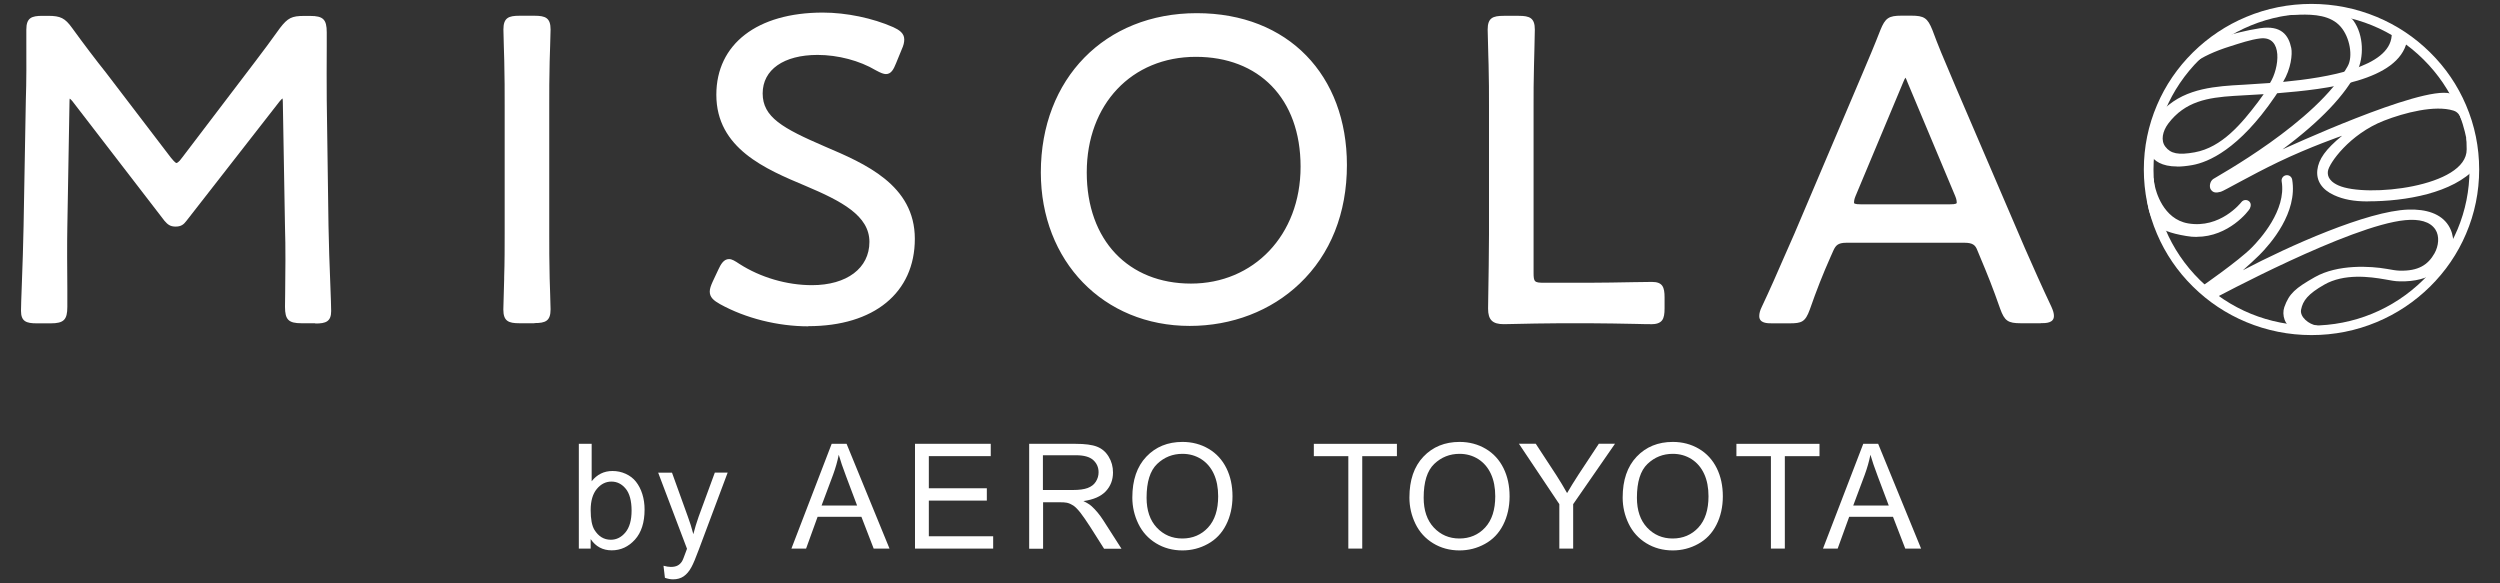 <?xml version="1.0" encoding="UTF-8"?> <svg xmlns="http://www.w3.org/2000/svg" id="_レイヤー_11" version="1.1" viewBox="0 0 300 70"><rect x="0" y="0" width="300" height="70" fill="#333333" stroke="none"/><!-- Generator: Adobe Illustrator 29.5.1, SVG Export Plug-In . SVG Version: 2.1.0 Build 141) --><defs><style> .st0 { fill: #fff; } </style></defs><g><path class="st0" d="M70.89,65.83h-1.43v-12.57h1.54v4.49c.65-.82,1.48-1.23,2.5-1.23.56,0,1.09.11,1.59.34s.91.54,1.23.95.58.9.76,1.48c.18.58.27,1.2.27,1.85,0,1.56-.39,2.77-1.16,3.62-.77.85-1.7,1.28-2.78,1.28s-1.92-.45-2.53-1.35v1.14h.01ZM70.88,61.21c0,1.09.15,1.88.45,2.37.49.79,1.14,1.19,1.97,1.19.67,0,1.26-.29,1.75-.88s.74-1.46.74-2.62-.24-2.07-.71-2.63c-.47-.57-1.04-.85-1.71-.85s-1.26.29-1.75.88-.74,1.43-.74,2.54Z"></path><path class="st0" d="M79.79,69.34l-.17-1.45c.34.09.63.14.88.14.34,0,.62-.06.82-.17.21-.11.37-.27.51-.48.1-.15.25-.54.47-1.15.03-.09.07-.21.14-.38l-3.46-9.13h1.66l1.9,5.27c.25.67.47,1.37.66,2.11.18-.71.39-1.4.63-2.08l1.95-5.31h1.54l-3.47,9.26c-.37,1-.66,1.69-.87,2.07-.27.51-.59.88-.94,1.12s-.78.36-1.27.36c-.3,0-.63-.06-1-.19h.02Z"></path><path class="st0" d="M94.97,65.83l4.83-12.57h1.79l5.15,12.57h-1.9l-1.47-3.81h-5.26l-1.38,3.81h-1.77,0ZM98.59,60.66h4.26l-1.31-3.48c-.4-1.06-.7-1.93-.89-2.61-.16.81-.39,1.61-.68,2.4,0,0-1.38,3.69-1.38,3.69Z"></path><path class="st0" d="M109.8,65.83v-12.57h9.09v1.48h-7.43v3.85h6.96v1.48h-6.96v4.28h7.72v1.48h-9.38Z"></path><path class="st0" d="M123.5,65.83v-12.57h5.58c1.12,0,1.97.11,2.56.34s1.05.62,1.4,1.2c.35.57.52,1.2.52,1.9,0,.89-.29,1.64-.87,2.26-.58.61-1.47,1-2.68,1.17.44.21.77.42,1,.63.49.45.95,1,1.38,1.67l2.19,3.42h-2.09l-1.66-2.62c-.49-.76-.89-1.33-1.2-1.73-.32-.4-.6-.68-.84-.84-.25-.16-.5-.27-.76-.33-.19-.04-.5-.06-.93-.06h-1.93v5.58h-1.66v-.02h-.01ZM125.16,58.8h3.58c.76,0,1.35-.08,1.78-.24s.76-.41.98-.76.33-.72.33-1.13c0-.59-.22-1.08-.65-1.47-.43-.38-1.11-.57-2.05-.57h-3.98v4.16h.01Z"></path><path class="st0" d="M135.88,59.7c0-2.09.56-3.72,1.68-4.9s2.57-1.77,4.34-1.77c1.16,0,2.21.28,3.14.83.93.55,1.64,1.33,2.13,2.32.49.99.73,2.12.73,3.38s-.26,2.42-.77,3.42c-.51,1.01-1.24,1.77-2.19,2.29-.94.52-1.96.78-3.05.78-1.18,0-2.24-.29-3.17-.86s-1.64-1.35-2.12-2.34-.72-2.04-.72-3.14h0ZM137.59,59.73c0,1.52.41,2.71,1.22,3.58.82.87,1.84,1.31,3.07,1.31s2.28-.44,3.09-1.32c.81-.88,1.21-2.13,1.21-3.75,0-1.02-.17-1.92-.52-2.68-.35-.76-.85-1.35-1.52-1.78-.67-.42-1.41-.63-2.24-.63-1.18,0-2.19.4-3.04,1.21-.85.81-1.27,2.16-1.27,4.05h0Z"></path><path class="st0" d="M161.8,65.83v-11.09h-4.14v-1.48h9.97v1.48h-4.16v11.09h-1.67Z"></path><path class="st0" d="M169.13,59.7c0-2.09.56-3.72,1.68-4.9s2.57-1.77,4.34-1.77c1.16,0,2.21.28,3.14.83.93.55,1.64,1.33,2.13,2.32.49.99.73,2.12.73,3.38s-.26,2.42-.77,3.42c-.51,1.01-1.24,1.77-2.19,2.29-.94.52-1.96.78-3.05.78-1.18,0-2.24-.29-3.17-.86s-1.64-1.35-2.12-2.34-.72-2.04-.72-3.14h0ZM170.84,59.73c0,1.52.41,2.71,1.22,3.58.82.87,1.84,1.31,3.07,1.31s2.28-.44,3.09-1.32c.81-.88,1.21-2.13,1.21-3.75,0-1.02-.17-1.92-.52-2.68-.35-.76-.85-1.35-1.52-1.78-.67-.42-1.41-.63-2.24-.63-1.18,0-2.19.4-3.04,1.21-.85.81-1.27,2.16-1.27,4.05h0Z"></path><path class="st0" d="M187.12,65.83v-5.33l-4.85-7.25h2.02l2.48,3.79c.46.71.88,1.42,1.28,2.13.38-.66.84-1.4,1.37-2.22l2.44-3.7h1.94l-5.02,7.25v5.33h-1.66,0Z"></path><path class="st0" d="M194.72,59.7c0-2.09.56-3.72,1.68-4.9s2.57-1.77,4.34-1.77c1.16,0,2.21.28,3.14.83.93.55,1.64,1.33,2.13,2.32.49.99.73,2.12.73,3.38s-.26,2.42-.77,3.42c-.51,1.01-1.24,1.77-2.19,2.29-.94.52-1.96.78-3.05.78-1.18,0-2.24-.29-3.17-.86s-1.64-1.35-2.12-2.34-.72-2.04-.72-3.14h0ZM196.43,59.73c0,1.52.41,2.71,1.22,3.58.82.87,1.84,1.31,3.07,1.31s2.28-.44,3.09-1.32c.81-.88,1.21-2.13,1.21-3.75,0-1.02-.17-1.92-.52-2.68-.35-.76-.85-1.35-1.52-1.78-.67-.42-1.41-.63-2.24-.63-1.18,0-2.19.4-3.04,1.21-.85.81-1.27,2.16-1.27,4.05h0Z"></path><path class="st0" d="M212.51,65.83v-11.09h-4.14v-1.48h9.97v1.48h-4.16v11.09h-1.67Z"></path><path class="st0" d="M218.76,65.83l4.83-12.57h1.79l5.15,12.57h-1.9l-1.47-3.81h-5.26l-1.38,3.81h-1.77.01ZM222.39,60.66h4.26l-1.31-3.48c-.4-1.06-.7-1.93-.89-2.61-.16.81-.39,1.61-.68,2.4l-1.38,3.69Z"></path></g><g><g><path class="st0" d="M7.72,27.21c-.05,2.87,0,7.68,0,9.61,0,1.36-.26,1.62-1.64,1.62h-1.69c-1.22,0-1.54-.21-1.54-1.15,0-1.04.26-6.69.32-10.19l.26-15.1c.11-2.77.05-6.48.05-8.46,0-1.1.32-1.31,1.59-1.31h.69c1.38,0,1.8.21,2.59,1.31,1.32,1.83,2.7,3.66,4.08,5.38l7.78,10.19c.42.52.69.78.95.78s.58-.26.95-.78l7.67-10.08c1.38-1.83,2.75-3.61,4.08-5.49.85-1.1,1.22-1.31,2.59-1.31h.74c1.38,0,1.64.26,1.64,1.62,0,1.51-.05,5.54,0,8.15l.21,15.05c.05,3.55.32,9.2.32,10.24,0,.94-.32,1.15-1.54,1.15h-1.64c-1.38,0-1.64-.26-1.64-1.62s.11-6.53,0-9.56l-.26-15c0-.52-.11-.84-.32-.84s-.42.21-.69.52l-11.17,14.32c-.32.42-.53.57-1.06.57s-.74-.21-1.06-.57l-11.06-14.37c-.26-.31-.48-.47-.64-.47-.21,0-.32.26-.32.78l-.26,15h.02,0Z"></path><path class="st0" d="M37.83,38.79h-1.64c-1.56,0-1.99-.42-1.99-1.97,0-.36,0-.95.02-1.69.03-2.23.06-5.6-.02-7.86l-.26-15c0-.24-.02-.38-.04-.46-.07.05-.17.15-.35.36l-11.16,14.31c-.35.47-.66.71-1.33.71s-.97-.29-1.32-.69l-11.07-14.38c-.14-.16-.24-.25-.3-.29-.02.07-.03.19-.03.39l-.26,15c-.04,2.06-.02,5.15,0,7.4v2.21c0,1.54-.43,1.97-1.99,1.97h-1.69c-1.25,0-1.88-.23-1.88-1.5,0-.44.04-1.66.1-3.2.08-2.2.18-4.95.21-6.99l.27-15.1c.08-2.15.07-4.89.06-6.89v-1.57c0-1.41.62-1.65,1.93-1.65h.69c1.48,0,2.02.27,2.87,1.45,1.43,1.97,2.8,3.78,4.07,5.37l7.78,10.19c.13.16.53.65.68.65,0,0,.22,0,.67-.64l8.62-11.33c1.04-1.37,2.11-2.79,3.13-4.23.93-1.21,1.42-1.45,2.88-1.45h.74c1.56,0,1.99.42,1.99,1.97v1.73c0,1.91-.03,4.52,0,6.41l.21,15.05c.03,2.09.13,4.85.22,7.08.06,1.53.1,2.73.1,3.17,0,1.26-.63,1.5-1.88,1.5,0,0-.03-.03-.03-.03ZM33.97,11.09c.3,0,.66.21.66,1.18l.26,14.99c.08,2.27.04,5.65.02,7.88,0,.74-.02,1.33-.02,1.68,0,1.17.11,1.27,1.3,1.27h1.64c1.19,0,1.19-.19,1.19-.8,0-.42-.04-1.62-.1-3.14-.08-2.23-.19-5-.22-7.09l-.21-15.05c-.04-1.9-.02-4.52,0-6.43v-1.73c0-1.17-.11-1.27-1.29-1.27h-.74c-1.24,0-1.52.14-2.32,1.17-1.02,1.45-2.09,2.87-3.13,4.24l-8.61,11.33c-.44.63-.83.92-1.23.92-.45,0-.8-.4-1.22-.91l-7.79-10.2c-1.27-1.59-2.65-3.41-4.08-5.39-.72-1-1.05-1.16-2.31-1.16h-.69c-1.16,0-1.24.13-1.24.96v1.57c.02,2.01.03,4.76-.05,6.91l-.27,15.1c-.03,2.05-.13,4.8-.21,7.01-.06,1.54-.1,2.75-.1,3.18,0,.62,0,.8,1.19.8h1.69c1.19,0,1.3-.11,1.3-1.27v-2.21c-.01-2.26-.03-5.35,0-7.42l.26-15c0-.93.36-1.12.66-1.12.28,0,.55.18.9.59l11.07,14.38c.28.32.4.44.78.44s.52-.09.78-.44l11.17-14.32c.3-.35.59-.66.96-.66h0Z"></path></g><g><path class="st0" d="M62.33,38.45c-1.27,0-1.59-.21-1.59-1.31,0-.37.05-2.09.11-3.87.05-1.78.05-3.81.05-5.28v-15.31c0-1.57,0-3.61-.05-5.43-.05-1.83-.11-3.34-.11-3.71,0-1.1.32-1.31,1.59-1.31h1.8c1.27,0,1.59.21,1.59,1.31,0,.37-.05,1.93-.11,3.81-.05,1.78-.05,3.81-.05,5.33v15.31c0,1.52,0,3.61.05,5.43.05,1.83.11,3.34.11,3.71,0,1.1-.32,1.31-1.59,1.31h-1.8Z"></path><path class="st0" d="M64.13,38.79h-1.8c-1.31,0-1.93-.25-1.93-1.65,0-.35.05-1.95.1-3.65v-.23c.06-1.77.06-3.79.06-5.27v-15.31c0-1.6,0-3.6-.05-5.42l-.05-1.71c-.03-1.02-.05-1.77-.05-2.01,0-1.41.62-1.65,1.93-1.65h1.8c1.31,0,1.93.25,1.93,1.65,0,.23-.02.93-.05,1.89l-.06,1.93c-.05,1.77-.05,3.82-.05,5.32v15.31c0,1.52,0,3.6.05,5.42l.06,1.87c.03.93.05,1.61.05,1.84,0,1.41-.62,1.65-1.93,1.65v.02s-.01,0-.01,0ZM62.33,2.58c-1.16,0-1.24.13-1.24.96,0,.24.02.99.05,1.99l.05,1.71c.05,1.83.05,3.84.05,5.44v15.31c0,1.48,0,3.51-.05,5.29v.23c-.06,1.69-.11,3.28-.11,3.63,0,.83.08.96,1.24.96h1.8c1.16,0,1.24-.13,1.24-.96,0-.23-.02-.9-.05-1.82l-.06-1.88c-.05-1.83-.05-3.92-.05-5.44v-15.31c0-1.5,0-3.56.05-5.34l.06-1.93c.03-.95.05-1.64.05-1.87,0-.83-.08-.96-1.24-.96h-1.8,0Z"></path></g><g><path class="st0" d="M109.43,28.68c0,6.37-4.98,10.14-12.44,10.14-3.92,0-7.67-1.1-10.43-2.61-.74-.42-1.06-.73-1.06-1.2,0-.26.11-.58.32-1.04l.69-1.46c.32-.68.58-1.04.95-1.04.26,0,.58.21,1.06.52,2.43,1.57,5.61,2.61,8.89,2.61,4.34,0,7.25-2.14,7.25-5.54s-3.44-5.17-7.89-7.05c-5.24-2.2-10.48-4.6-10.48-10.61s4.92-9.51,12.44-9.51c3.07,0,6.19.78,8.31,1.72.79.37,1.11.68,1.11,1.15,0,.26-.05.57-.26,1.04l-.69,1.67c-.32.78-.53,1.1-.9,1.1-.21,0-.58-.16-1.06-.42-1.75-1.04-4.39-1.88-7.14-1.88-4.5,0-6.93,2.09-6.93,4.96,0,3.13,2.7,4.55,7.67,6.69,5.5,2.35,10.59,4.81,10.59,10.76Z"></path><path class="st0" d="M97,39.16c-3.67,0-7.53-.97-10.59-2.66-.77-.43-1.24-.83-1.24-1.51,0-.35.14-.72.35-1.19l.69-1.47c.28-.6.63-1.24,1.27-1.24.37,0,.72.23,1.25.58,2.52,1.62,5.69,2.55,8.7,2.55,4.19,0,6.9-2.04,6.9-5.19s-3.33-4.89-7.68-6.73c-4.76-2-10.69-4.48-10.69-10.93,0-6.08,4.9-9.86,12.78-9.86,2.82,0,5.98.66,8.45,1.75.69.32,1.32.71,1.32,1.47,0,.37-.09.73-.3,1.19l-.68,1.66c-.29.72-.58,1.31-1.22,1.31-.27,0-.64-.14-1.22-.46-1.93-1.15-4.53-1.84-6.98-1.84-4.06,0-6.59,1.77-6.59,4.62s2.39,4.18,7.46,6.37c4.81,2.05,10.8,4.61,10.8,11.08s-4.9,10.48-12.78,10.48c0,0,0,.02,0,.02ZM87.47,31.79c-.17,0-.37.27-.64.85l-.69,1.46c-.2.45-.29.71-.29.9,0,.25.14.48.88.9,2.96,1.63,6.7,2.57,10.26,2.57,7.46,0,12.09-3.75,12.09-9.79,0-5.57-4.5-7.93-10.38-10.45-4.89-2.1-7.88-3.57-7.88-7.01s2.79-5.31,7.28-5.31c2.57,0,5.3.72,7.32,1.93.62.34.83.37.88.37.14,0,.28-.15.58-.88l.69-1.67c.21-.47.24-.74.24-.91,0-.21-.07-.45-.91-.83-1.84-.82-4.95-1.69-8.16-1.69-7.46,0-12.09,3.51-12.09,9.16s4.45,7.85,10.27,10.29c4.59,1.94,8.1,3.72,8.1,7.37s-2.98,5.89-7.6,5.89c-3.18,0-6.41-.95-9.08-2.67-.38-.25-.71-.47-.87-.47h0Z"></path></g><g><path class="st0" d="M161.3,19.79c0,12.02-8.68,18.97-18.52,18.97-10.69,0-17.52-7.99-17.52-18.08,0-11.13,7.46-18.76,18.37-18.76s17.68,7.73,17.68,17.87h0ZM130.07,20.68c0,7.99,5.13,13.69,12.86,13.69s13.5-5.38,13.5-14.37c0-7.94-5.19-13.53-12.91-13.53-8.26,0-13.44,6.22-13.44,14.21h0Z"></path><path class="st0" d="M142.77,39.11c-10.35,0-17.87-7.75-17.87-18.42,0-11.25,7.69-19.11,18.71-19.11s18.02,7.49,18.02,18.22c0,5.78-1.96,10.7-5.68,14.24-3.43,3.27-8.12,5.07-13.19,5.07h0ZM143.62,2.27c-10.78,0-18.02,7.4-18.02,18.41,0,10.44,7.06,17.73,17.17,17.73,8.75,0,18.18-5.83,18.18-18.62,0-10.32-7.13-17.52-17.33-17.52h0ZM142.93,34.72c-7.78,0-13.21-5.77-13.21-14.04s5.67-14.56,13.79-14.56,13.26,5.71,13.26,13.88c0,8.66-5.69,14.72-13.84,14.72h0ZM143.51,6.82c-7.71,0-13.1,5.7-13.1,13.87s5.03,13.34,12.51,13.34,13.15-5.77,13.15-14.02-5.05-13.19-12.57-13.19h.01Z"></path></g><g><path class="st0" d="M187.28,38.45c-2.49,0-6.46.1-6.83.1-1.16,0-1.54-.37-1.54-1.52,0-.47.11-5.96.11-8.88v-15.47c0-1.41,0-3.29-.05-4.96-.05-1.93-.11-3.81-.11-4.18,0-1.1.32-1.31,1.59-1.31h1.8c1.27,0,1.59.21,1.59,1.31,0,.37-.05,2.19-.11,4.34-.05,1.62-.05,3.45-.05,4.81v20.01c0,1.31.26,1.57,1.59,1.57h5.4c2.54,0,6.56-.1,7.57-.1.95,0,1.16.31,1.16,1.51v1.31c0,1.25-.21,1.57-1.32,1.57-.69,0-4.87-.1-7.41-.1h-3.39,0Z"></path><path class="st0" d="M198.08,38.9c-.24,0-.88,0-1.74-.03-1.63-.03-4.01-.08-5.67-.08h-3.39c-1.79,0-4.39.06-5.78.09-.56,0-.94.02-1.05.02-1.35,0-1.88-.52-1.88-1.86,0-.14,0-.68.02-1.46.03-1.99.09-5.33.09-7.42v-15.47c0-1.39,0-3.29-.05-4.95l-.03-.99c-.04-1.55-.08-2.9-.08-3.2,0-1.41.62-1.65,1.93-1.65h1.8c1.31,0,1.93.25,1.93,1.65,0,.25-.02,1.15-.05,2.36l-.05,1.99c-.05,1.62-.05,3.46-.05,4.8v20.01c0,1.12.1,1.22,1.24,1.22h5.4c1.56,0,3.67-.04,5.31-.07,1.03-.02,1.87-.03,2.26-.03,1.28,0,1.51.63,1.51,1.86v1.31c0,1.3-.25,1.91-1.67,1.91h0ZM187.28,38.1h3.39c1.67,0,4.06.04,5.69.08.84.02,1.49.03,1.72.03.85,0,.98-.08.98-1.22v-1.31c0-1.13-.16-1.17-.82-1.17-.39,0-1.22.02-2.25.03-1.64.03-3.76.07-5.32.07h-5.4c-1.52,0-1.93-.41-1.93-1.91V12.69c0-1.35,0-3.19.05-4.82l.05-1.98c.03-1.2.05-2.1.05-2.34,0-.84-.08-.96-1.24-.96h-1.8c-1.16,0-1.24.13-1.24.96,0,.3.04,1.64.08,3.18l.03.99c.05,1.68.05,3.58.05,4.97v15.47c0,2.09-.05,5.43-.08,7.43,0,.78-.02,1.32-.02,1.45,0,.96.21,1.17,1.19,1.17.1,0,.48,0,1.03-.02,1.4-.03,4-.09,5.8-.09h0Z"></path></g><g><path class="st0" d="M219.32,30.72c-.9,2.04-1.59,3.76-2.49,6.32-.48,1.31-.74,1.41-2.12,1.41h-2.06c-.85,0-1.22-.1-1.22-.52,0-.21.05-.52.26-.94,1.53-3.24,2.7-6.06,3.92-8.78l7.46-17.56c.9-2.14,1.91-4.44,2.86-6.9.53-1.31.79-1.52,2.22-1.52h1.16c1.43,0,1.69.21,2.22,1.52.9,2.46,1.91,4.7,2.81,6.85l7.52,17.56c1.27,2.87,2.43,5.59,3.97,8.83.21.47.26.73.26.94,0,.42-.37.52-1.22.52h-2.38c-1.43,0-1.69-.21-2.17-1.52-.9-2.56-1.48-4.02-2.38-6.17l-.37-.89c-.26-.68-.69-1.1-1.85-1.1h-14.18c-1.16,0-1.54.42-1.85,1.1l-.37.84h0ZM222.34,23.4c-.16.37-.21.68-.21.89,0,.47.37.58,1.22.58h10.59c.85,0,1.22-.1,1.22-.58,0-.21-.05-.52-.21-.89l-5.72-13.64c-.21-.57-.37-.84-.58-.84-.16,0-.37.26-.58.84l-5.72,13.64h0Z"></path><path class="st0" d="M244.89,38.79h-2.38c-1.56,0-1.96-.28-2.49-1.74-.9-2.57-1.49-4.03-2.38-6.15l-.37-.89c-.22-.58-.53-.88-1.53-.88h-14.18c-1.04,0-1.28.36-1.54.9l-.37.83c-.95,2.15-1.62,3.85-2.48,6.3-.54,1.48-.97,1.64-2.44,1.64h-2.06c-.59,0-1.56,0-1.56-.87,0-.33.1-.7.3-1.1,1-2.12,1.85-4.06,2.66-5.93.42-.97.83-1.91,1.25-2.84l8.16-19.2c.71-1.67,1.45-3.41,2.16-5.24.59-1.46,1-1.74,2.55-1.74h1.16c1.55,0,1.96.28,2.54,1.73.69,1.88,1.43,3.62,2.15,5.3.22.52.44,1.03.65,1.54l8.3,19.34c.97,2.2,1.97,4.47,3.18,7.03.21.47.3.79.3,1.09,0,.87-.98.87-1.56.87h-.02ZM221.54,28.44h14.18c1.17,0,1.82.39,2.18,1.32l.37.88c.89,2.13,1.48,3.6,2.39,6.18.43,1.19.57,1.28,1.84,1.28h2.38c.87,0,.87-.12.87-.18,0-.13-.03-.34-.23-.8-1.21-2.56-2.21-4.84-3.18-7.04l-.79-1.79-7.52-17.56c-.21-.51-.43-1.02-.65-1.54-.72-1.69-1.47-3.44-2.16-5.32-.48-1.18-.64-1.29-1.9-1.29h-1.16c-1.27,0-1.41.1-1.9,1.3-.71,1.84-1.45,3.58-2.16,5.25l-8.16,19.2c-.42.93-.83,1.87-1.25,2.84-.82,1.88-1.66,3.82-2.67,5.95-.19.38-.23.64-.23.79,0,.05,0,.18.87.18h2.06c1.25,0,1.37-.03,1.79-1.18.86-2.46,1.54-4.18,2.5-6.34l.37-.84c.38-.81.87-1.3,2.17-1.3h0ZM233.93,25.21h-10.59c-.58,0-1.56,0-1.56-.92,0-.18.03-.54.24-1.02l5.71-13.64c.26-.71.55-1.05.9-1.05.48,0,.7.5.91,1.06l5.71,13.62c.21.48.24.85.24,1.02,0,.92-.98.92-1.56.92h0ZM228.65,9.33c-.06.08-.15.24-.27.55l-5.72,13.66c-.16.38-.18.65-.18.75,0,.11,0,.23.87.23h10.59c.87,0,.87-.12.87-.23,0-.1-.02-.37-.18-.75l-5.72-13.64c-.12-.33-.2-.49-.25-.57h0Z"></path></g></g><g><path class="st0" d="M277.38,40.21c-2.72,0-5.35-.53-7.83-1.56-2.4-1-4.55-2.43-6.4-4.26-1.85-1.82-3.3-3.95-4.31-6.32-1.05-2.45-1.58-5.05-1.58-7.73s.53-5.28,1.58-7.73c1.01-2.37,2.46-4.49,4.31-6.32,1.85-1.82,4-3.26,6.4-4.26,2.48-1.04,5.12-1.56,7.83-1.56s5.35.53,7.83,1.56c2.4,1,4.55,2.43,6.4,4.26,1.85,1.82,3.3,3.95,4.31,6.32,1.05,2.45,1.58,5.05,1.58,7.73s-.53,5.28-1.58,7.73c-1.01,2.37-2.46,4.49-4.31,6.32-1.85,1.82-4,3.26-6.4,4.26-2.48,1.04-5.12,1.56-7.83,1.56ZM277.38,1.63c-5.06,0-9.82,1.95-13.41,5.48-3.58,3.54-5.55,8.24-5.55,13.24s1.97,9.7,5.55,13.24,8.34,5.48,13.41,5.48,9.82-1.95,13.41-5.48c3.58-3.54,5.55-8.24,5.55-13.24s-1.97-9.7-5.55-13.24-8.34-5.48-13.41-5.48Z"></path><path class="st0" d="M261.27,19.98c-1.89,0-2.78-.7-3.2-1.38-.83-1.34-.22-3.24.74-4.52,2.35-3.13,5.95-3.62,9.14-3.84.39-.03.86-.05,1.4-.08.92-.05,1.79-.11,3.05-.2,1.12-1.76,1.6-5.67-1.16-5.35-1.14.13-2.51.6-3.59.94-1.87.58-3.47,1.33-4.21,1.95-1.1.92.67-2.11.98-2.28.15-.08,3.45-1.32,6.77-1.83,2.56-.39,3.44.83,3.76,2.37.15.74-.02,2.48-.98,4.07,5.41-.52,12.74-1.76,13.03-5.53.08-1.05.5-.54.85-.46.34.07,1.07.76.99,1.1-1.03,4.77-9.55,5.76-15.58,6.25-.09.14-.18.27-.26.39-4.34,6.37-8.03,7.89-9.92,8.23-.69.12-1.29.18-1.82.18h.01ZM271.65,11.3c-.86.06-1.53.1-2.23.13-.54.03-1,.05-1.38.08-3.04.2-5.82.62-7.85,3.32-.7.94-.91,2.04-.35,2.77.64.84,1.57,1.03,3.51.68,3.29-.59,5.68-3.49,7.61-6.04.24-.32.47-.63.69-.95h0Z"></path><path class="st0" d="M284.15,24.17c-1.71,0-2.94-.24-4.06-.75-1.44-.65-2.16-1.72-2.01-3.02.15-1.29.98-2.48,2.97-4.11,0,0-3.85,1.33-7.66,3.16-3.37,1.62-6.51,3.46-6.89,3.56-.55.15-.93.15-1.21-.28-.19-.29-.13-.93.28-1.24.33-.25,12.45-6.84,16.16-13.56.64-1.15.27-3.42-.84-4.71-2.38-2.77-8.02-.48-8.3-1.91-.07-.34,8.19-1.12,9.84,1.19,1.25,1.76,1.23,4.41.45,5.99-1.41,2.88-4.43,6.05-8.98,9.44,0,0,16.64-7.7,20.15-6.71,1.94.55,1.57,3.95,1.25,2.98-.22-.66-.66-.86-.89-.93-2.21-.69-5.88.25-8.33,1.21-4.13,1.61-6.62,5.14-6.73,6.06-.03.27-.13,1.09,1.26,1.71,3.33,1.5,15.44.18,15.39-4.33-.02-1.57-.07-1.5-.07-1.5,0,0,1,1.83,1.26,2.07s.15,1.37-.08,1.63c-2.75,3.05-8.42,4.04-12.96,4.04h0Z"></path><path class="st0" d="M263.61,28.43c-.4,0-.82-.03-1.26-.11-3.9-.65-4.42-1.69-4.79-5.09-.14-1.34.87-1.85.87-1.85,0,0-.01.19.16.98.11.49.94,3.94,4,4.45,3.82.64,6.28-2.43,6.38-2.56.22-.28.62-.33.9-.11s.26.58.11.89c-.14.29-2.53,3.39-6.38,3.39h.01Z"></path><path class="st0" d="M275.26,39.45c-1.11-.32-1.46-1.69-1.14-2.6.58-1.63,1.33-2.27,3.65-3.59,2.78-1.58,6.73-1.33,8.66-.99.6.11,1.13.2,1.52.21,2.26.06,3.41-.7,4.19-2.08.5-.89.62-2.06.11-2.85-.64-.98-1.96-1.29-3.62-1.13-6.6.61-22.82,9.34-22.99,9.43-.29.15-.91-.21-1.08-.49-.18-.27-.59-.79-.34-1,.04-.03,4.4-3.05,5.97-4.63.99-.99,4.19-4.51,3.61-7.96-.06-.35.17-.68.52-.74.35-.06.68.17.74.52.67,3.95-2.55,7.67-3.96,9.08-.49.49-1.2,1.13-1.95,1.8,5.51-2.9,14.94-7.12,19.84-7.28,2.16-.07,3.91.49,4.81,1.88.76,1.18.79,2.71.06,4-.48.86-2.02,2.85-5.93,2.73-.49,0-1.05-.11-1.71-.23-1.85-.33-4.93-.73-7.31.63-1.96,1.12-2.57,1.92-2.78,3-.18.88.97,1.79,1.88,1.9.71.09-2.53.45-2.73.39h-.02,0Z"></path></g></svg> 